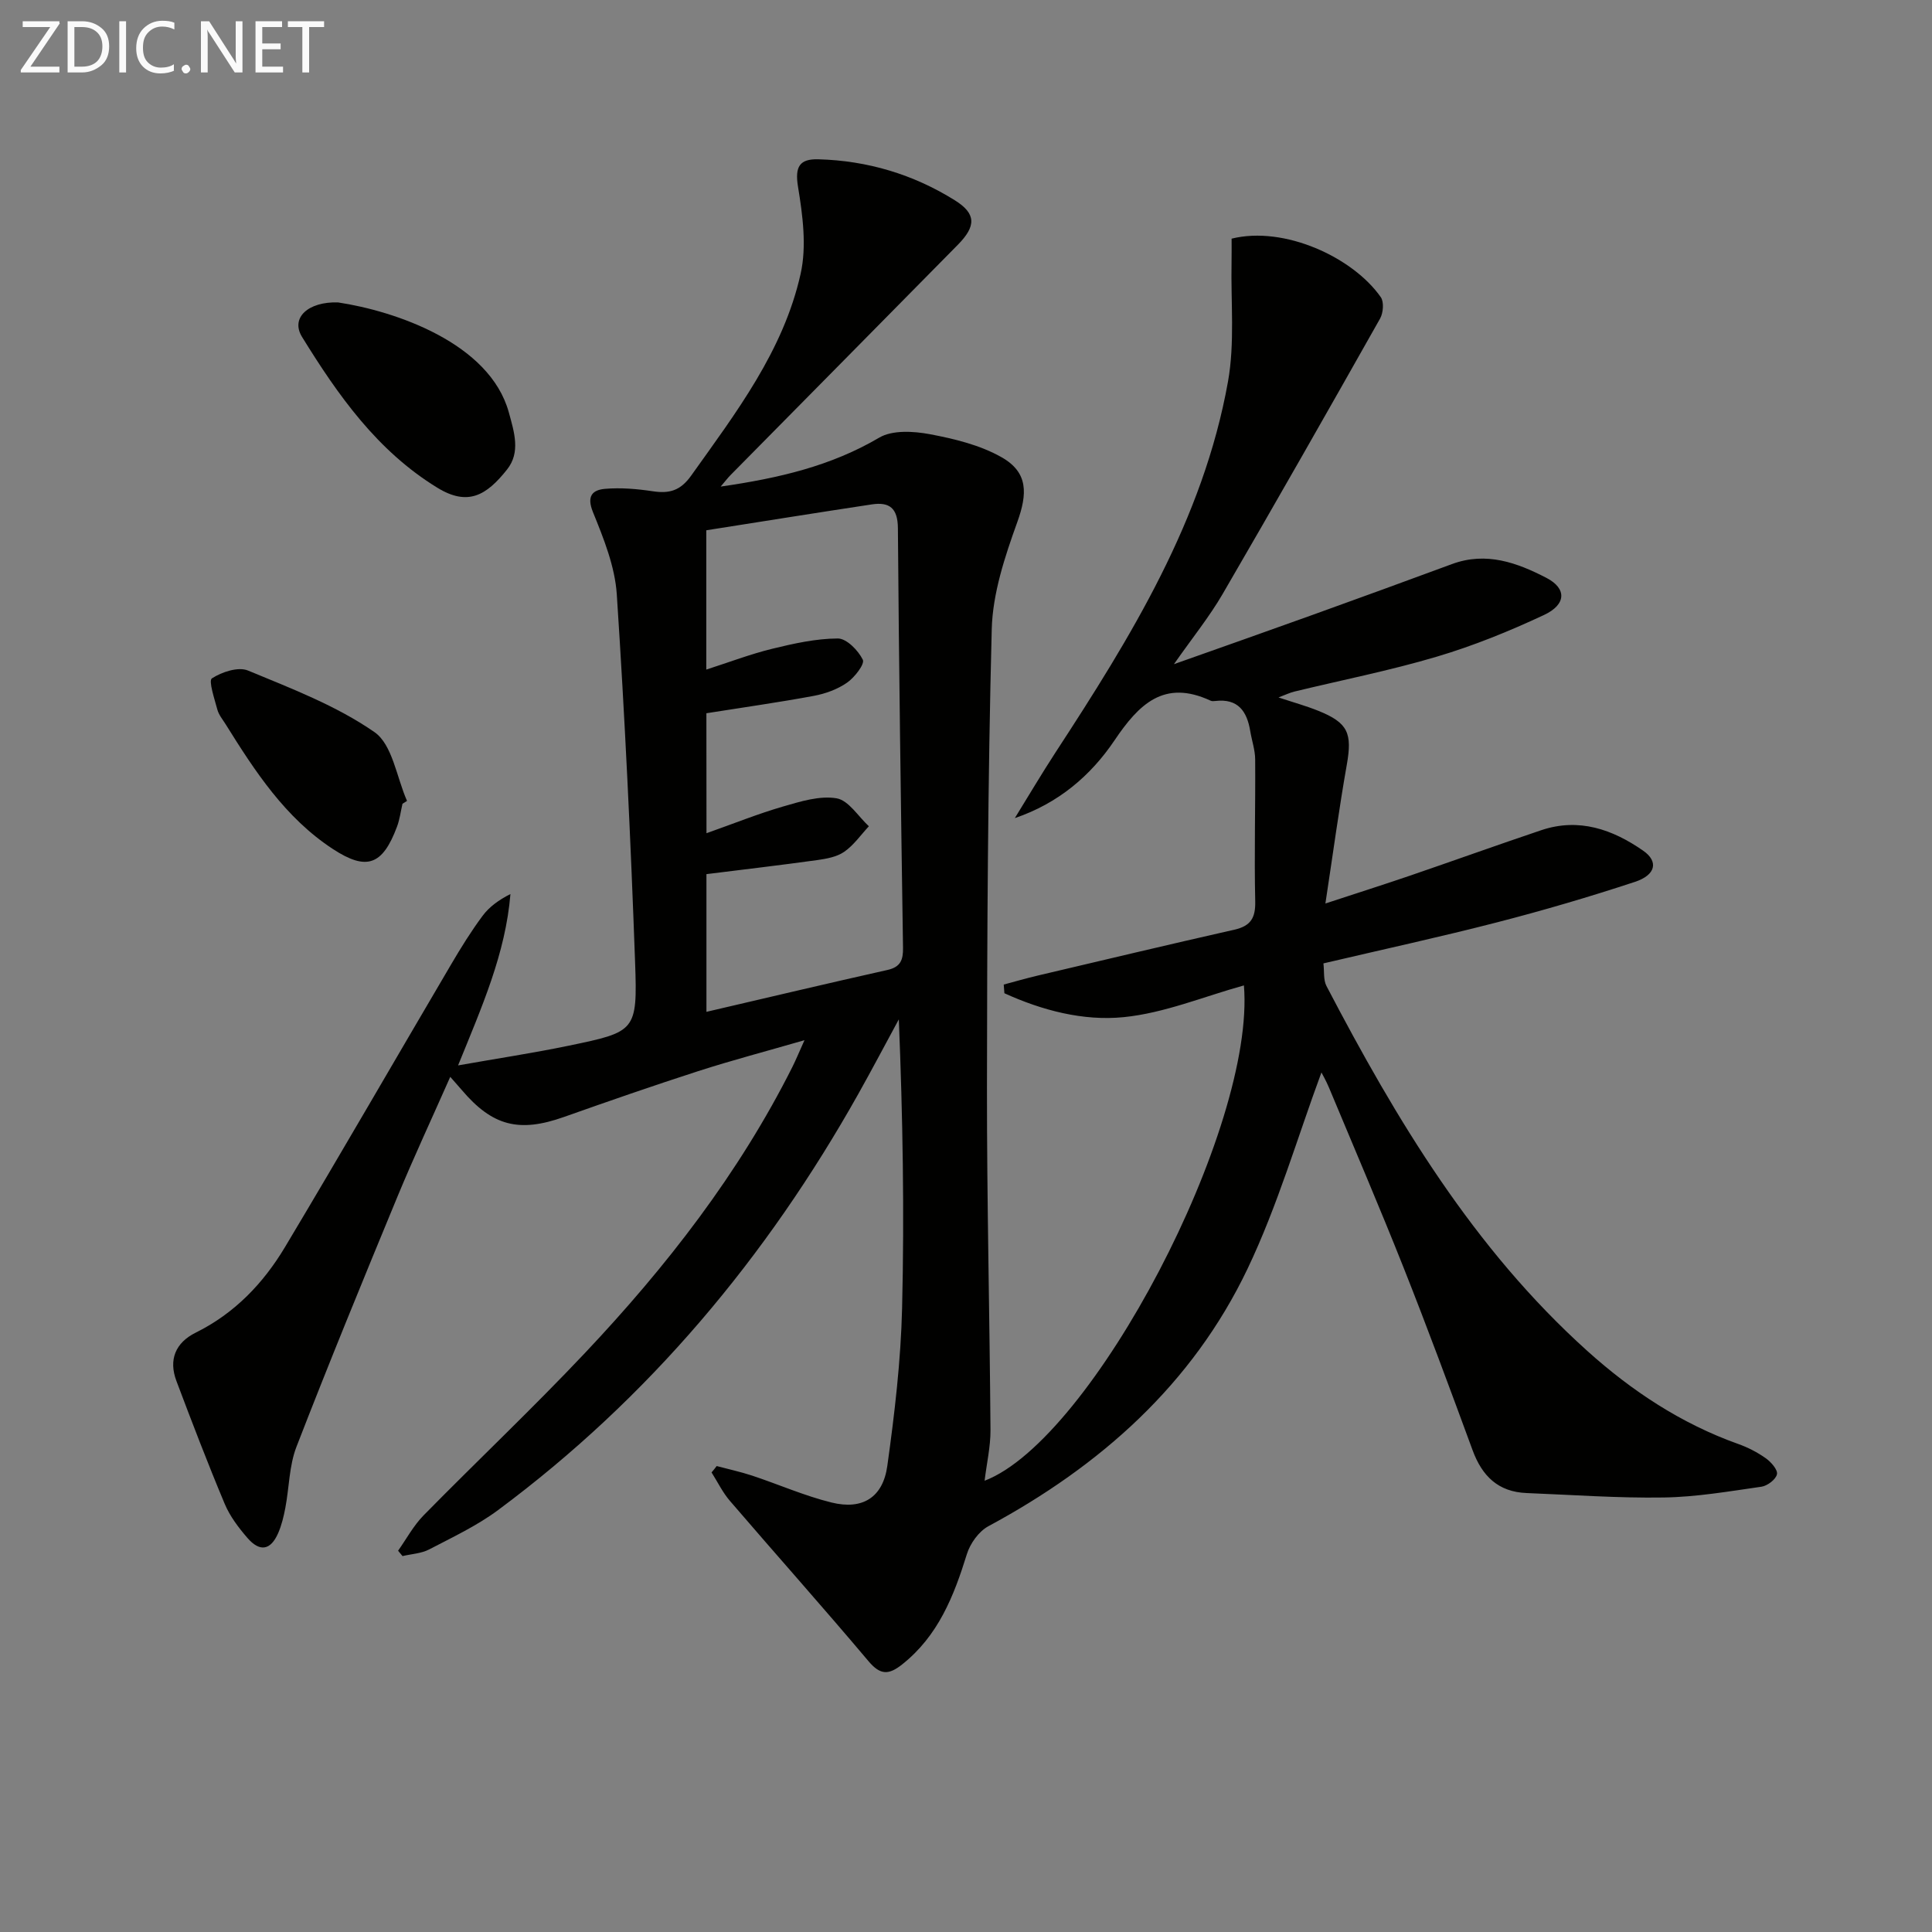 <svg enable-background="new 0 0 400 400" viewBox="0 0 400 400" xmlns="http://www.w3.org/2000/svg"><rect x="0" y="0" width="400" height="400" fill="#808080" stroke="none"/><path d="m148.38 303.53c2.45.65 4.94 1.19 7.34 1.98 5.49 1.82 10.84 4.19 16.44 5.57 6.4 1.58 10.64-1.03 11.55-7.59 1.51-10.84 2.8-21.78 3.06-32.7.48-19.79.14-39.6-.68-59.74-2.79 5.14-5.51 10.31-8.37 15.41-18.98 33.82-43.37 62.99-74.59 86.18-4.36 3.24-9.4 5.61-14.25 8.14-1.64.86-3.68.95-5.54 1.39-.31-.37-.61-.74-.92-1.11 1.74-2.46 3.2-5.2 5.28-7.32 11.08-11.28 22.59-22.15 33.44-33.65 16.84-17.85 31.84-37.13 42.92-59.2.71-1.42 1.31-2.89 2.5-5.53-8.09 2.34-15.1 4.18-21.98 6.4-9.33 3.01-18.59 6.23-27.83 9.5-9.28 3.29-14.81 1.89-21.17-5.62-.64-.75-1.3-1.49-2.36-2.69-3.76 8.51-7.53 16.59-10.94 24.82-7.11 17.2-14.18 34.42-20.9 51.77-1.52 3.92-1.5 8.42-2.3 12.63-.34 1.78-.77 3.6-1.49 5.25-1.56 3.57-3.81 3.96-6.39.96-1.83-2.12-3.61-4.47-4.68-7.03-3.52-8.39-6.78-16.9-9.99-25.42-1.67-4.42-.19-7.95 3.99-10.02 8.06-3.99 14.01-10.23 18.5-17.74 11.61-19.41 22.91-39.01 34.38-58.5 2.02-3.44 4.13-6.85 6.51-10.05 1.39-1.88 3.38-3.31 5.77-4.52-1.02 12.35-5.9 23.31-10.84 35.48 8.13-1.44 15.58-2.56 22.95-4.09 13.82-2.87 14.21-2.98 13.7-17.23-.91-25.41-2.12-50.82-3.79-76.2-.38-5.77-2.71-11.56-4.93-17.02-1.37-3.37-.09-4.6 2.49-4.83 3.26-.28 6.64.01 9.89.5 3.44.52 5.72-.11 7.95-3.24 9.28-13.03 19.11-25.85 22.66-41.78 1.28-5.71.43-12.12-.54-18.03-.69-4.2.36-5.78 4.19-5.68 10.17.27 19.67 3.11 28.28 8.49 4.44 2.77 4.44 5.34.6 9.23-15.66 15.9-31.36 31.77-47.04 47.66-.54.54-1 1.16-2.04 2.38 12.06-1.74 22.85-4.26 32.82-10.13 2.72-1.6 7.07-1.35 10.45-.72 5.11.96 10.44 2.25 14.89 4.78 5.55 3.15 5.36 7.57 3.24 13.45-2.56 7.11-5.08 14.69-5.28 22.12-.82 31.62-.96 63.27-.99 94.9-.02 23.64.56 47.28.73 70.92.02 3.44-.78 6.88-1.22 10.51 22.32-8.52 56.13-73.14 53.69-102.55-8.33 2.31-16.48 5.73-24.89 6.57-8.38.84-16.9-1.4-24.7-4.95-.05-.6-.09-1.2-.14-1.8 2.36-.63 4.71-1.31 7.09-1.87 13.55-3.19 27.09-6.42 40.67-9.49 3.39-.77 4.39-2.44 4.31-5.89-.22-9.78.06-19.57-.01-29.36-.01-1.96-.7-3.9-1.02-5.86-.67-4.09-2.52-6.79-7.21-6.24-.33.04-.71.07-.99-.06-9.67-4.5-14.88.76-19.92 8.24-4.92 7.29-11.61 13.01-20.62 16.07 2.81-4.55 5.53-9.16 8.45-13.64 15.58-23.87 30.55-48.1 35.68-76.72 1.44-8.03.57-16.48.74-24.74.03-1.64.01-3.27.01-4.87 10.93-2.71 25.14 3.88 30.89 12.12.69.99.51 3.24-.14 4.41-10.77 19.08-21.6 38.12-32.61 57.05-2.73 4.69-6.18 8.96-10.08 14.52 10.26-3.64 19.43-6.86 28.56-10.15 9.69-3.49 19.36-7.01 29.02-10.58 7.07-2.61 13.47-.29 19.57 2.88 4.19 2.18 4.11 5.5-.54 7.67-7.18 3.36-14.61 6.38-22.2 8.63-9.69 2.88-19.66 4.84-29.5 7.23-.94.23-1.83.67-3.26 1.21 3.11 1.03 5.76 1.76 8.28 2.78 6.14 2.48 7.01 4.64 5.86 11.15-1.61 9.11-2.84 18.29-4.43 28.73 6.65-2.19 12.05-3.9 17.41-5.73 9.11-3.12 18.17-6.38 27.29-9.45 7.8-2.62 14.77-.16 21.11 4.26 3.19 2.22 2.61 5.01-1.72 6.44-9.43 3.11-18.97 5.91-28.59 8.39-11.72 3.02-23.55 5.59-35.91 8.49.2 1.64-.04 3.41.64 4.7 14.47 27.69 30.45 54.35 53.99 75.53 9.21 8.29 19.45 15.06 31.25 19.27 2.01.71 3.98 1.73 5.71 2.96 1.09.77 2.51 2.39 2.31 3.31-.23 1.08-1.98 2.4-3.22 2.58-6.72.96-13.47 2.13-20.23 2.23-9.45.15-18.91-.55-28.37-.92-5.89-.23-9.23-3.51-11.2-8.88-4.64-12.63-9.31-25.25-14.27-37.76-4.96-12.5-10.27-24.87-15.45-37.28-.61-1.46-1.41-2.84-1.57-3.16-4.93 13.31-9.03 27.51-15.31 40.67-11.43 23.93-30.48 40.8-53.65 53.28-1.98 1.07-3.77 3.57-4.45 5.78-2.7 8.71-5.94 16.92-13.41 22.84-2.76 2.18-4.49 2.24-6.94-.66-9.43-11.19-19.18-22.11-28.71-33.21-1.51-1.75-2.54-3.91-3.8-5.89.38-.43.72-.88 1.06-1.32zm-2.11-131.02c5.6-1.98 10.65-4.02 15.85-5.53 3.6-1.04 7.57-2.29 11.08-1.7 2.49.42 4.48 3.75 6.69 5.79-1.68 1.8-3.13 3.92-5.11 5.29-1.55 1.07-3.71 1.45-5.66 1.72-7.53 1.05-15.09 1.93-22.86 2.9v28.51c12.65-2.94 25.05-5.89 37.48-8.67 2.72-.61 3.26-2.09 3.22-4.59-.43-28.96-.85-57.92-1.06-86.89-.03-4.15-1.76-5.46-5.4-4.91-11.43 1.73-22.84 3.56-34.27 5.36v28.84c4.78-1.54 9.13-3.2 13.61-4.3 4.47-1.09 9.07-2.12 13.62-2.14 1.81-.01 4.24 2.48 5.18 4.41.43.89-1.71 3.66-3.27 4.74-1.98 1.38-4.47 2.28-6.87 2.73-7.3 1.36-14.66 2.39-22.25 3.6.02 7.91.02 15.98.02 24.84z" fill="#010100"/><path d="m69.97 62.61c11.84 1.78 31.41 8.4 35.37 22.75 1.14 4.14 2.47 8.3-.37 11.86-4.25 5.35-8.09 7.64-14.42 3.76-12.45-7.62-20.58-19.17-28.02-31.23-2.43-3.96 1.28-7.33 7.44-7.14z" fill="#010100"/><path d="m83.33 166.41c-.37 1.59-.57 3.25-1.14 4.76-2.98 7.96-6.27 9.19-13.27 4.61-9.86-6.45-16.13-16.09-22.21-25.84-.62-.99-1.42-1.94-1.71-3.03-.59-2.21-1.86-5.98-1.13-6.46 2.05-1.33 5.46-2.46 7.48-1.62 8.98 3.72 18.28 7.27 26.17 12.74 3.74 2.59 4.59 9.37 6.75 14.25-.3.2-.62.39-.94.59z" fill="#010100"/><g fill="#fafafa"><path d="m12.4 4.8-6.1 9h6v1.2h-8v-.5l6.1-8.9h-5.7v-1.2h7.6v.4z"/><path d="m14 15v-10.6h3c1.6 0 2.9.5 4 1.4s1.6 2.2 1.6 3.8-.5 3-1.6 3.9-2.4 1.5-4 1.5zm1.4-9.4v8.2h1.6c1.3 0 2.4-.4 3.1-1.1s1.1-1.8 1.1-3.1-.4-2.3-1.2-3-1.8-1-3.1-1z"/><path d="m26.1 4.4v10.6h-1.4v-10.6z"/><path d="m36.1 14.6c-.8.4-1.8.6-2.9.6-1.5 0-2.7-.5-3.6-1.4s-1.4-2.2-1.4-3.8c0-1.7.5-3.1 1.5-4.1s2.3-1.6 3.9-1.6c1 0 1.8.1 2.5.4v1.4c-.8-.4-1.6-.6-2.5-.6-1.2 0-2.1.4-2.9 1.2s-1.1 1.8-1.1 3.2c0 1.3.3 2.3 1 3s1.6 1.1 2.7 1.1c1 0 2-.2 2.7-.7v1.3z"/><path d="m37.6 14.3c0-.2.1-.5.3-.6s.4-.3.6-.3c.3 0 .5.1.6.3s.3.4.3.6-.1.4-.3.6-.4.3-.6.3c-.3 0-.5-.1-.6-.3s-.3-.4-.3-.6z"/><path d="m50.2 15h-1.6l-5.3-8.2c-.2-.2-.3-.5-.4-.7 0 .2.1.7.1 1.5v7.4h-1.4v-10.6h1.7l5.2 8.1c.2.4.4.6.4.7 0-.3-.1-.8-.1-1.5v-7.3h1.4z"/><path d="m58.6 15h-5.7v-10.6h5.5v1.2h-4.1v3.4h3.8v1.2h-3.8v3.6h4.3z"/><path d="m67.1 5.6h-3.1v9.4h-1.4v-9.4h-3v-1.2h7.5z"/></g></svg>

